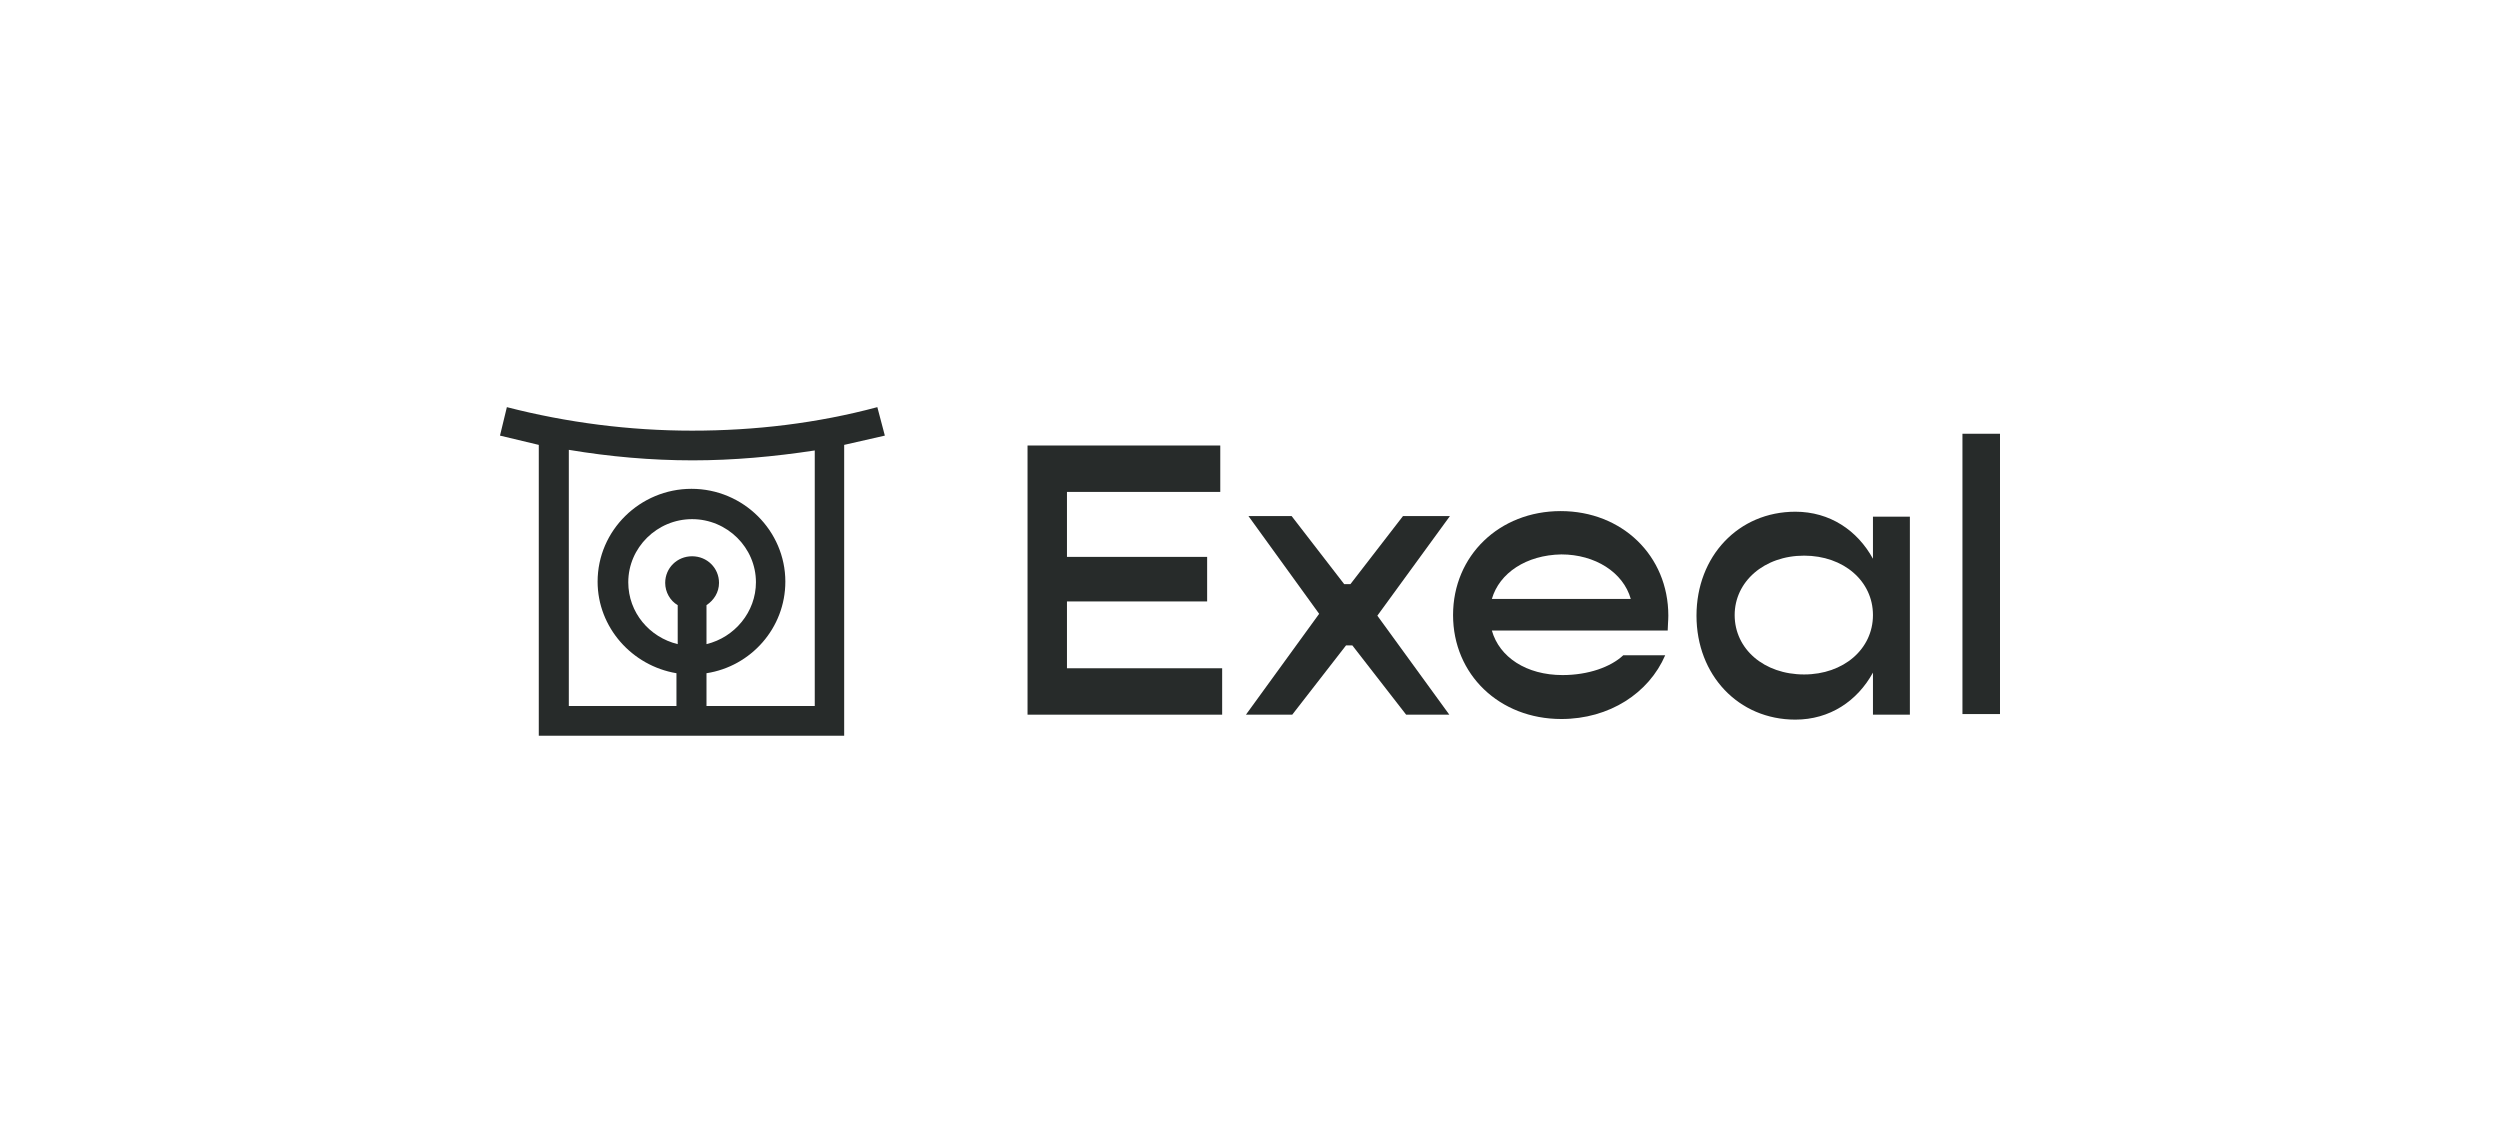 <svg width="350" height="160" viewBox="0 0 350 160" fill="none" xmlns="http://www.w3.org/2000/svg">
<g clip-path="url(#clip0_270_997)">
<path d="M171.102 93.557V100.054H143.855V62.371H170.839V68.868H149.375V77.964H168.999V84.201H149.375V93.557H171.102Z" fill="#272B2A"/>
<path d="M192.829 86.194L202.904 100.054H196.859L189.324 90.352H188.448L180.914 100.054H174.431L184.681 85.934L174.781 72.247H180.826L188.185 81.776H189.061L196.421 72.247H202.991L192.829 86.194Z" fill="#272B2A"/>
<path d="M233.478 88.273H208.86C209.911 91.998 213.679 94.51 218.76 94.51C222.352 94.51 225.506 93.384 227.258 91.738H233.128C230.85 97.022 225.331 100.661 218.585 100.661C209.911 100.661 203.428 94.424 203.428 86.107C203.428 77.791 209.911 71.553 218.497 71.553C227.083 71.553 233.566 77.791 233.566 86.194C233.566 86.887 233.478 87.666 233.478 88.273ZM208.86 83.855H228.309C227.258 80.13 223.316 77.618 218.585 77.618C213.679 77.704 209.911 80.216 208.86 83.855Z" fill="#272B2A"/>
<path d="M267.383 72.246V100.054H262.214V94.164C260.024 98.149 256.169 100.747 251.351 100.747C243.378 100.747 237.509 94.51 237.509 86.194C237.509 77.877 243.378 71.64 251.351 71.64C256.169 71.64 260.024 74.239 262.214 78.224V72.333H267.383V72.246ZM262.214 86.107C262.214 81.343 258.097 77.791 252.577 77.791C246.97 77.791 242.853 81.429 242.853 86.107C242.853 90.872 246.97 94.424 252.577 94.424C258.097 94.424 262.214 90.872 262.214 86.107Z" fill="#272B2A"/>
<path d="M280 60.725H274.743V99.968H280V60.725Z" fill="#272B2A"/>
<path d="M123.878 60.985L122.827 57C114.416 59.252 105.743 60.292 96.894 60.292C88.133 60.292 79.373 59.166 70.962 57L69.998 60.985C71.838 61.418 73.59 61.851 75.43 62.284V103H118.184V62.284C120.111 61.851 122.038 61.418 123.878 60.985ZM98.909 84.721C99.961 84.028 100.662 82.902 100.662 81.603C100.662 79.523 98.997 77.878 96.894 77.878C94.792 77.878 93.127 79.523 93.127 81.603C93.127 82.902 93.828 84.115 94.879 84.721V90.179C90.937 89.226 87.958 85.761 87.958 81.516C87.958 76.665 91.988 72.68 96.894 72.68C101.801 72.68 105.831 76.665 105.831 81.516C105.831 85.674 102.852 89.226 98.909 90.179V84.721ZM114.066 98.842H98.909V94.251C105.13 93.298 109.948 87.927 109.948 81.429C109.948 74.326 104.078 68.435 96.807 68.435C89.623 68.435 83.665 74.239 83.665 81.429C83.665 87.84 88.484 93.211 94.704 94.251V98.842H79.635V62.977C85.33 63.93 91.112 64.45 96.982 64.45C102.677 64.45 108.371 63.93 114.066 63.064V98.842Z" fill="#272B2A"/>
</g>
<defs>
<clipPath id="clip0_270_997">
<rect width="210" height="46" fill="white" transform="translate(70 57)"/>
</clipPath>
</defs>
</svg>
